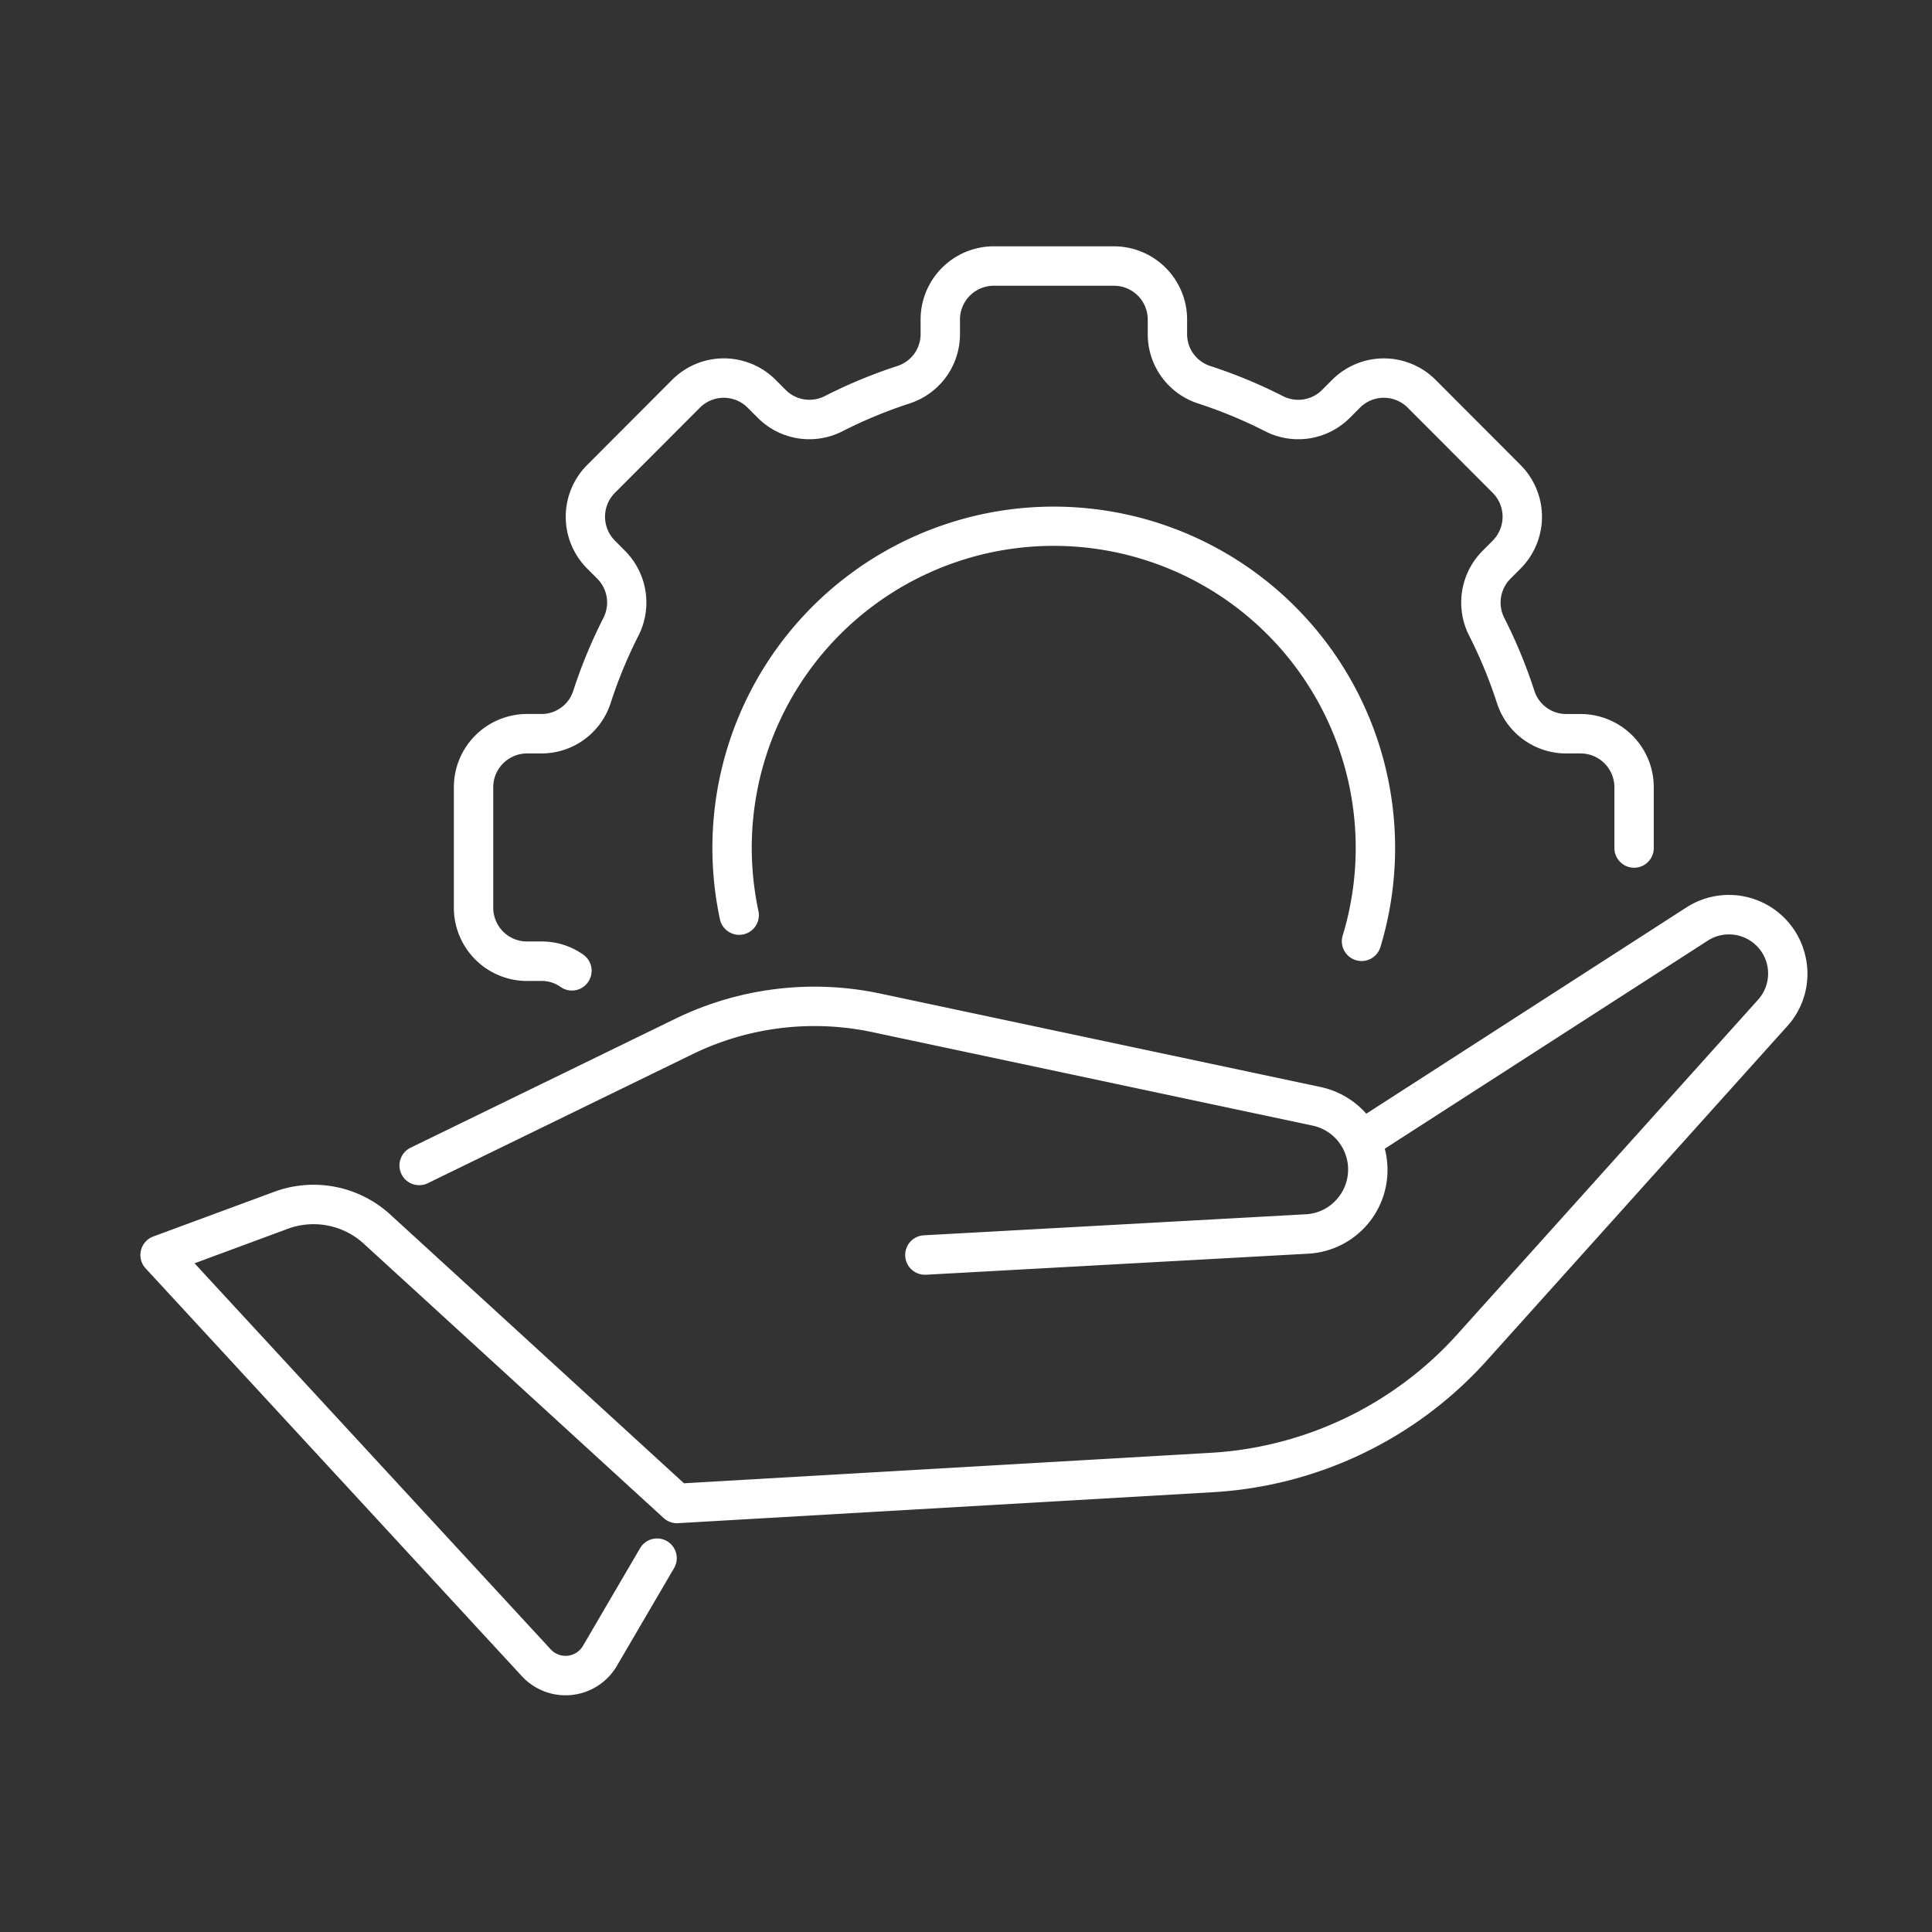 <svg xmlns="http://www.w3.org/2000/svg" width="124" height="124" viewBox="0 0 124 124">
  <rect x="0" y="0" width="124" height="124" fill="#333333" stroke="none"/>
  <defs>
    <style>
      .cls-1 {
        fill: #fff;
        fill-rule: evenodd;
      }
    </style>
  </defs>
  <path id="形状_655_拷贝" data-name="形状 655 拷贝" class="cls-1" d="M115.883,61.4a5.034,5.034,0,0,0-7.642-3.161L87.69,71.481a5.385,5.385,0,0,0-2.919-1.711L56.479,63.765A20.392,20.392,0,0,0,43.37,65.374L26.34,73.669a1.266,1.266,0,0,0,1.105,2.278l17.03-8.3a17.86,17.86,0,0,1,11.48-1.409l28.291,6.006A2.879,2.879,0,0,1,85.86,76.9a2.841,2.841,0,0,1-2.051,1.035l-24.517,1.35a1.266,1.266,0,0,0,.068,2.53l0.07,0,24.518-1.35a5.382,5.382,0,0,0,4.93-6.738l20.73-13.354a2.512,2.512,0,0,1,3.221,3.8L93.593,85.574a23.1,23.1,0,0,1-15.945,7.674L43.9,95.2,25.059,77.961A7.291,7.291,0,0,0,17.581,76.5L9.837,79.361a1.267,1.267,0,0,0-.49,2.047L33.49,107.576a3.818,3.818,0,0,0,6.106-.662l3.666-6.268a1.264,1.264,0,1,0-2.18-1.28l-3.666,6.267a1.294,1.294,0,0,1-2.07.225L12.486,81.081l5.971-2.209a4.774,4.774,0,0,1,4.9.96l19.238,17.6a1.278,1.278,0,0,0,.925.329l34.276-1.985a25.62,25.62,0,0,0,17.678-8.507l19.234-21.405A5,5,0,0,0,115.883,61.4Zm-82.061,1.56h0.951a2.08,2.08,0,0,1,1.206.384,1.261,1.261,0,0,0,1.761-.306,1.267,1.267,0,0,0-.3-1.764,4.586,4.586,0,0,0-2.662-.847H33.822a2.169,2.169,0,0,1-2.165-2.168V50.527a2.17,2.17,0,0,1,2.165-2.169h0.951A4.664,4.664,0,0,0,39.2,45.1a29.9,29.9,0,0,1,1.772-4.291,4.7,4.7,0,0,0-.859-5.458L39.467,34.7a2.172,2.172,0,0,1,0-3.068l5.456-5.468a2.165,2.165,0,0,1,3.061,0l0.649,0.65a4.673,4.673,0,0,0,5.447.861A29.716,29.716,0,0,1,58.363,25.9a4.672,4.672,0,0,0,3.251-4.439V20.509a2.169,2.169,0,0,1,2.164-2.169H71.5a2.169,2.169,0,0,1,2.165,2.169v0.953A4.673,4.673,0,0,0,76.91,25.9a29.8,29.8,0,0,1,4.282,1.775,4.672,4.672,0,0,0,5.447-.861l0.649-.65a2.165,2.165,0,0,1,3.061,0l5.456,5.468a2.172,2.172,0,0,1,0,3.068l-0.648.651a4.7,4.7,0,0,0-.859,5.457A30.025,30.025,0,0,1,96.07,45.1a4.663,4.663,0,0,0,4.43,3.258h0.951a2.17,2.17,0,0,1,2.165,2.169v3.866a1.264,1.264,0,1,0,2.527,0V50.527a4.7,4.7,0,0,0-4.692-4.7H100.5a2.143,2.143,0,0,1-2.026-1.508,32.484,32.484,0,0,0-1.923-4.656,2.169,2.169,0,0,1,.394-2.52l0.648-.65a4.707,4.707,0,0,0,0-6.648l-5.456-5.468a4.691,4.691,0,0,0-6.635,0l-0.65.651a2.157,2.157,0,0,1-2.514.394,32.22,32.22,0,0,0-4.647-1.927,2.148,2.148,0,0,1-1.5-2.031V20.509a4.7,4.7,0,0,0-4.692-4.7H63.778a4.7,4.7,0,0,0-4.692,4.7v0.953a2.148,2.148,0,0,1-1.5,2.031,32.17,32.17,0,0,0-4.646,1.927,2.159,2.159,0,0,1-2.514-.394l-0.649-.651a4.691,4.691,0,0,0-6.635,0l-5.457,5.468a4.707,4.707,0,0,0,0,6.648l0.649,0.65a2.169,2.169,0,0,1,.393,2.52A32.406,32.406,0,0,0,36.8,44.317a2.142,2.142,0,0,1-2.026,1.508H33.822a4.7,4.7,0,0,0-4.692,4.7V58.26A4.7,4.7,0,0,0,33.822,62.961Zm53.2-1.334a1.249,1.249,0,0,0,.368.055,1.264,1.264,0,0,0,1.209-.9,21.909,21.909,0,1,0-42.4-1.815,1.264,1.264,0,1,0,2.472-.525,19.622,19.622,0,0,1-.422-4.051,19.382,19.382,0,1,1,37.929,5.654A1.266,1.266,0,0,0,87.026,61.627Z"/>
</svg>
